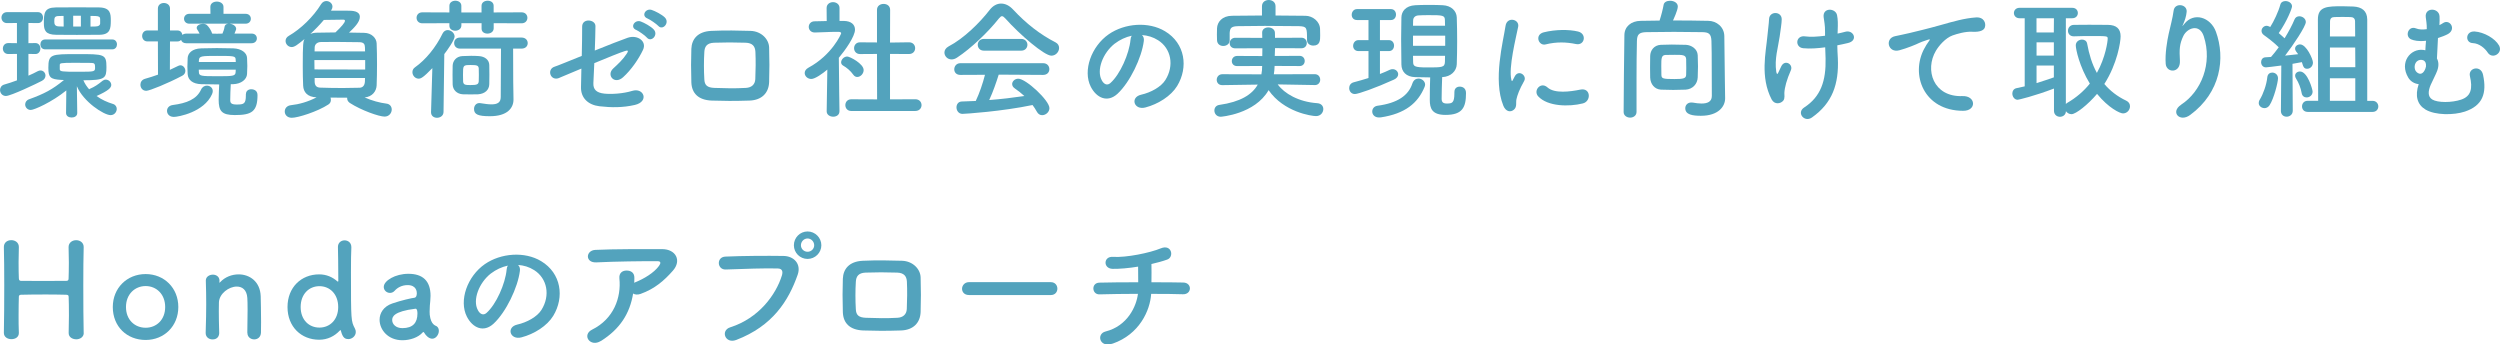 <?xml version="1.0" encoding="UTF-8"?><svg id="_レイヤー_2" xmlns="http://www.w3.org/2000/svg" width="652.49" height="89.91" viewBox="0 0 652.49 89.91"><defs><style>.cls-1{fill:#53a3bd;}</style></defs><g id="text"><path class="cls-1" d="M4.42,14.07l-2.21.03h-.03c-.95,0-1.43-.71-1.43-1.43s.48-1.43,1.43-1.43h.03l2.21.03v-5.27l-2.58.03c-.95,0-1.46-.71-1.46-1.43s.51-1.43,1.46-1.43h8.06c.88,0,1.33.71,1.33,1.43s-.44,1.43-1.33,1.43l-2.48-.03v5.27l1.8-.03h.03c.85,0,1.29.71,1.29,1.43s-.44,1.43-1.29,1.43h-.03l-1.8-.03v5.68c.88-.37,1.7-.78,2.41-1.16.27-.14.51-.2.75-.2.75,0,1.29.65,1.29,1.33,0,.51-.27,1.05-.95,1.39-1.22.65-8.09,3.94-9.38,3.94-.95,0-1.53-.78-1.53-1.56,0-.61.37-1.22,1.12-1.43,1.09-.31,2.21-.68,3.3-1.09v-6.9ZM20.16,29.51c0,.78-.71,1.16-1.46,1.16s-1.46-.37-1.46-1.19l.07-5.88c-3.77,3.06-8.4,5.1-9.28,5.1s-1.46-.71-1.46-1.43c0-.54.31-1.12,1.02-1.36,4.01-1.46,6.09-2.55,9.11-5.03-.27,0-.54-.03-.78-.03-2.75-.17-3.3-.61-3.3-3.13,0-3.6.68-3.6,7.65-3.6s7.51,0,7.51,3.4c0,2.92-.37,3.43-6.02,3.43.37.88.88,1.63,1.5,2.35.07-.03.14-.1.24-.14,1.19-.51,2.07-1.09,3.26-2.07.27-.2.54-.31.85-.31.75,0,1.43.65,1.43,1.39s-.75,1.5-3.84,2.89c1.29.95,2.82,1.63,4.28,2.07.68.2.99.75.99,1.29,0,.78-.61,1.63-1.6,1.63-1.77,0-7.17-3.54-8.81-7.55l.1,6.97v.03ZM11.8,12.88c-.85,0-1.26-.65-1.26-1.29s.41-1.29,1.26-1.29h17.51c.82,0,1.22.65,1.22,1.29s-.41,1.29-1.22,1.29H11.8ZM20.16,9.11c-1.9,0-3.77,0-5.51-.03-2.72-.03-3.2-1.12-3.2-2.99,0-2.62.07-4.11,3.09-4.15,1.7-.03,3.6-.03,5.58-.03s3.98,0,5.81.03c2.89.07,2.99,1.63,2.99,3.4,0,2.14-.14,3.71-2.99,3.74-1.9.03-3.84.03-5.78.03ZM16.59,4.15l-1.16.03c-1.16,0-1.26.41-1.26,1.36,0,.71.07,1.36,1.33,1.36l1.12.03-.03-2.79ZM15.6,18.05c0,.65.58.68,4.93.68s4.28-.03,4.28-1.22c0-.82-.14-1.09-1.02-1.09-1.09-.03-2.72-.03-4.25-.03-3.88,0-3.91.1-3.94.58v1.09ZM21.11,4.11h-2.01v2.82h2.01v-2.82ZM26.14,4.93c-.03-.48-.24-.71-1.19-.75-.44,0-.88-.03-1.33-.03v2.79c.48,0,.92-.03,1.36-.03.85-.03,1.12-.37,1.16-.75v-1.22Z"/><path class="cls-1" d="M48.62,11.29c-.75,0-1.22-.37-1.36-.88-.2.24-.51.41-.95.41h-1.94l-.03,7.41c.75-.34,1.46-.68,2.14-1.02.2-.1.41-.17.61-.17.71,0,1.29.71,1.29,1.46,0,.48-.24.99-.85,1.29-3.74,1.97-8.5,3.91-9.35,3.91-.99,0-1.53-.78-1.53-1.6,0-.65.37-1.29,1.19-1.53,1.16-.34,2.31-.68,3.4-1.09l-.03-8.67h-2.75c-.88,0-1.36-.71-1.36-1.43s.48-1.43,1.36-1.43h2.75V2.24c0-.99.78-1.46,1.56-1.46s1.6.48,1.6,1.46v5.71h1.94c.78,0,1.19.54,1.29,1.16.24-.2.58-.34,1.02-.34h3.47c-.17-.37-.37-.71-.58-1.02-.14-.17-.17-.34-.17-.51,0-.61.85-1.02,1.63-1.02.41,0,.82.1,1.05.34.48.44,1.09,1.33,1.36,2.21l1.22.03,1.46-.03c.24-.54.48-1.22.54-1.77.07-.51.48-.75.95-.82h-10.13c-.92,0-1.39-.65-1.39-1.29s.48-1.29,1.39-1.29h5.51l-.03-1.77v-.03c0-.95.85-1.39,1.7-1.39s1.73.48,1.73,1.39v1.8h5.75c.95,0,1.39.65,1.39,1.29s-.44,1.29-1.39,1.29h-4.11c.82.1,1.67.61,1.67,1.36,0,.07,0,.2-.44,1.22h4.45c.95,0,1.39.61,1.39,1.26,0,.61-.44,1.26-1.39,1.26h-17.03ZM45.29,30.5c-1.09,0-1.7-.78-1.7-1.56,0-.71.48-1.39,1.5-1.53,3.67-.48,6.22-1.5,7.38-4.01.34-.75.95-1.05,1.53-1.05.78,0,1.53.54,1.53,1.43,0,.24-.07.51-.2.82-2.07,4.66-8.77,5.92-10.03,5.92ZM64.19,24.55c0-.85.68-1.26,1.39-1.26.1,0,1.63,0,1.63,1.5,0,4.35-1.53,5.24-5.92,5.24-3.43,0-4.22-1.05-4.22-4.01,0-1.29.1-2.86.14-3.98-1.63,0-3.2-.03-4.69-.07-2.24-.07-3.43-1.09-3.54-2.62-.03-.61-.07-1.26-.07-1.9,0-.82.03-1.63.07-2.31.07-1.22,1.12-2.45,3.57-2.52,1.29-.03,2.65-.07,4.05-.07s2.86.03,4.28.07c2.14.07,3.54,1.16,3.6,2.48.03.61.07,1.36.07,2.11s-.03,1.46-.07,2.11c-.07,1.43-1.56,2.58-3.6,2.65h-.65c-.07,1.19-.14,3.03-.14,4.15,0,.75.24,1.16,1.7,1.16,1.87,0,2.38-.2,2.38-2.38v-.34ZM61.54,16.18c0-.17-.03-.37-.03-.54-.03-1.02-.24-1.05-4.86-1.05-3.98,0-4.66.03-4.73,1.09,0,.17-.03.34-.03.51h9.65ZM51.88,18.19c0,.24.03.44.03.65.03,1.02.65,1.05,4.73,1.05s4.83,0,4.86-1.09c0-.2.03-.41.03-.61h-9.65Z"/><path class="cls-1" d="M86.41,2.79h4.28c1.19,0,3.23,0,3.23,1.63,0,1.39-1.6,2.92-2.82,4.08,1.29,0,2.58.03,3.94.07,1.97.03,3.2,1.39,3.26,2.72.07,1.67.1,3.57.1,5.47s-.03,3.81-.1,5.54c-.07,1.53-1.16,2.96-3.13,3.13,1.9.85,3.94,1.39,5.61,1.6,1.02.1,1.46.82,1.46,1.56,0,.88-.68,1.84-1.87,1.84-1.43,0-6.09-1.63-9.08-3.57-.48-.34-.68-.75-.68-1.19v-.17c-1.46,0-2.92,0-4.35-.03.07.2.1.41.1.61,0,.44-.17.88-.65,1.19-2.86,1.87-7.96,3.47-9.55,3.47-1.22,0-1.84-.82-1.84-1.63s.54-1.56,1.7-1.67c1.94-.2,4.45-.88,6.6-2.04-2.35-.07-3.43-1.33-3.5-3.06-.07-1.53-.1-3.33-.1-5.13,0-5.71.1-6.43.48-7.04-1.87,1.53-2.62,2.11-3.37,2.11-.92,0-1.6-.78-1.6-1.6,0-.48.24-.99.85-1.33,3.09-1.77,6.43-5,8.4-8.23.37-.61.92-.85,1.39-.85.85,0,1.6.65,1.6,1.46,0,.27-.07.54-.27.85l-.1.2ZM90.04,5.44c0-.2-.14-.31-.44-.31-.37,0-3.26.03-5.07.07-1.09,1.29-2.31,2.55-3.54,3.67.48-.2,1.05-.34,1.77-.34,1.56-.03,3.16-.07,4.79-.07,1.6-1.53,2.48-2.55,2.48-3.03ZM95.31,15.67h-13.26c0,.82.03,1.63.03,2.45l13.23.03v-2.48ZM95.28,13.43c0-.37-.03-.75-.03-1.09-.03-.82-.31-1.29-1.39-1.33-1.94-.03-4.11-.07-6.29-.07-1.33,0-2.62,0-3.84.03-1.05.03-1.56.68-1.6,1.36,0,.34-.03.71-.03,1.09h13.19ZM82.12,20.36v.95c.03,1.02.48,1.53,1.46,1.56,1.84.07,3.88.1,5.92.1,1.5,0,2.96-.03,4.35-.07.88-.03,1.33-.65,1.39-1.6,0-.31.03-.61.03-.95h-13.16Z"/><path class="cls-1" d="M112.84,17.78c-2.35,2.45-2.99,2.75-3.57,2.75-.92,0-1.63-.82-1.63-1.7,0-.48.2-.95.71-1.29,2.75-1.94,5.41-5.17,7.17-8.81.31-.61.82-.88,1.33-.88.88,0,1.8.78,1.8,1.7,0,.85-1.9,3.57-2.69,4.56l-.2,15.13c-.03.99-.88,1.5-1.7,1.5s-1.56-.48-1.56-1.43v-.07l.34-11.46ZM128.85,6.05v1.33c0,.92-.82,1.39-1.63,1.39s-1.53-.44-1.53-1.29v-1.43h-5.27v.58c0,.92-.82,1.39-1.6,1.39s-1.53-.44-1.53-1.29v-.68l-7.07.03c-.99,0-1.5-.71-1.5-1.43s.51-1.43,1.5-1.43l7.07.03v-1.73c0-.88.78-1.33,1.56-1.33s1.56.44,1.56,1.33v1.73h5.27v-1.73c0-.88.78-1.33,1.6-1.33s1.56.44,1.56,1.33v1.73l7.31-.03c.99,0,1.5.71,1.5,1.43s-.51,1.43-1.5,1.43l-7.31-.03ZM124.87,24.61c-.51.03-1.26.03-2.04.03s-1.5,0-2.07-.03c-1.5-.1-2.58-1.12-2.62-2.58,0-.85-.03-1.7-.03-2.52s.03-1.63.03-2.35c.03-1.26.95-2.45,2.55-2.52.68-.03,1.5-.07,2.28-.07s1.5.03,2.04.07c1.5.1,2.65.95,2.69,2.31.03.75.03,1.67.03,2.55s0,1.73-.03,2.48c-.03,1.5-1.16,2.48-2.82,2.62ZM134.02,25.91v.07c0,2.18-1.56,4.35-6.15,4.35-3.13,0-4.15-.48-4.15-1.9,0-.78.51-1.53,1.39-1.53.1,0,.2.03.31.03,1.05.17,2.04.31,2.82.31,1.53,0,2.45-.44,2.45-1.9,0-3.16.07-8.53.07-12.65h-10.67c-1.05,0-1.56-.71-1.56-1.46s.51-1.43,1.56-1.43h16.01c1.09,0,1.63.71,1.63,1.46s-.54,1.43-1.63,1.43h-2.18c0,2.89,0,6.53.03,8.67l.07,4.56ZM124.98,19.55c0-.61,0-1.22-.03-1.7-.07-.78-.51-.88-2.04-.88-2.07,0-2.07.03-2.07,2.58,0,.61.03,1.22.03,1.73.07.85.58.92,1.87.92,1.77,0,2.14-.17,2.21-.99.03-.48.03-1.09.03-1.67Z"/><path class="cls-1" d="M145.99,20.33c-2.35.99-3.37-2.24-1.26-2.92.68-.2,3.64-1.43,7.11-2.82.07-2.79.1-5.61.1-7.65,0-2.28,3.47-1.9,3.47-.14s-.1,4.08-.17,6.39c3.5-1.43,6.94-2.75,8.57-3.33,2.52-.88,5.1.88,4.01,3.16-1.16,2.45-3.09,5.24-5.2,7.14-2.24,2.04-4.45-.54-2.58-2.28,1.29-1.19,2.58-2.38,3.54-3.88.61-.92.17-.88-.48-.68-1.19.37-4.56,1.73-7.99,3.16-.1,2.07-.17,3.94-.24,5.2-.07,1.67.78,2.52,2.82,2.75,1.8.2,4.9.03,7.31-.71,3.03-.95,4.52,2.79.68,3.67-3.09.71-6.09.71-9.25.34-2.99-.37-4.86-2.21-4.79-5,.03-1.19.07-2.89.1-4.83-2.82,1.19-5.17,2.18-5.75,2.41ZM166.05,7.82c-1.73-.71-.37-2.79,1.19-2.21.92.34,2.62,1.26,3.37,2.07,1.33,1.43-.65,3.47-1.77,2.14-.44-.54-2.11-1.7-2.79-2.01ZM169,4.83c-1.73-.68-.51-2.75,1.09-2.24.92.31,2.65,1.19,3.43,1.97,1.36,1.36-.54,3.5-1.7,2.21-.48-.51-2.14-1.67-2.82-1.94Z"/><path class="cls-1" d="M195.6,26.25c-4.22.14-6.56.1-9.86,0-3.47-.14-5.2-1.9-5.3-4.76-.1-3.37-.1-5.81,0-8.74.1-2.52,1.63-4.52,5.2-4.69,3.81-.17,6.97-.1,10.27,0,2.82.1,4.76,2.18,4.83,4.32.1,3.09.1,6.12,0,9.04-.1,2.86-1.94,4.73-5.13,4.83ZM197.16,13.53c-.07-1.46-.78-2.31-2.52-2.38-2.92-.1-5.61-.1-8.26,0-1.9.07-2.48,1.02-2.55,2.41-.14,2.21-.14,4.86,0,7.17.07,1.5.75,2.14,2.62,2.21,3.09.1,5.13.17,8.23,0,1.43-.07,2.38-.85,2.45-2.28.1-2.24.14-4.86.03-7.14Z"/><path class="cls-1" d="M219.09,29.07c0,.95-.82,1.39-1.63,1.39s-1.7-.48-1.7-1.39v-.03l.17-10.88c-1.19,1.02-3.2,2.45-4.18,2.45s-1.73-.75-1.73-1.56c0-.51.31-1.02.99-1.39,6.12-3.3,8.53-8.77,8.53-8.98,0-.34-.51-.37-.75-.37h-.61c-1.94,0-3.4.14-5.51.17h-.03c-1.02,0-1.56-.75-1.56-1.46s.51-1.46,1.53-1.46c1.05-.03,2.11-.03,3.16-.07l-.03-3.4c0-1.02.85-1.53,1.67-1.53s1.7.51,1.7,1.53v3.37h1.12c1.97.03,2.92.99,2.92,2.28,0,1.77-2.58,5.41-4.22,7.34.03,5.27.17,13.97.17,13.97v.03ZM222.69,19.48c-.71-1.02-1.77-1.87-2.62-2.35-.37-.2-.54-.54-.54-.85,0-.75.75-1.53,1.6-1.53.65,0,4.28,1.87,4.28,3.54,0,.95-.82,1.8-1.67,1.8-.37,0-.75-.17-1.05-.61ZM222.19,28.97c-1.05,0-1.56-.78-1.56-1.53s.51-1.53,1.56-1.53l6.73.03-.03-11.86-4.42.03c-1.05,0-1.56-.78-1.56-1.53s.51-1.53,1.53-1.53h.03l4.42.03V2.58c0-1.05.85-1.56,1.73-1.56s1.7.51,1.7,1.56l-.03,8.53,4.93-.07h.03c1.05,0,1.6.75,1.6,1.53s-.54,1.53-1.63,1.53l-4.93-.03v11.86l6.6-.03c1.09,0,1.63.78,1.63,1.53s-.54,1.53-1.63,1.53h-16.69Z"/><path class="cls-1" d="M262.4,4.83c-.37-.41-.65-.61-.88-.61s-.48.2-.82.61c-2.79,3.54-7.28,7.82-10.91,10.2-.51.34-.99.48-1.43.48-1.09,0-1.87-.88-1.87-1.8,0-.58.34-1.19,1.09-1.6,3.94-2.04,8.16-6.19,10.74-9.55.82-1.05,1.87-1.63,2.96-1.63s2.18.51,3.2,1.63c3.33,3.57,6.97,6.43,11.02,8.5.65.34.92.88.92,1.46,0,.99-.85,2.01-2.01,2.01-1.84,0-8.23-5.47-12-9.69ZM260.66,19.48c-.61,1.94-1.46,4.45-2.48,6.63,3.13-.24,6.22-.61,9.18-1.05-.78-.71-1.63-1.39-2.48-1.97-.51-.34-.71-.75-.71-1.16,0-.71.71-1.39,1.6-1.39,2.01,0,8.13,5.68,8.13,7.68,0,1.02-.95,1.84-1.9,1.84-.54,0-1.05-.27-1.39-.92-.34-.61-.71-1.19-1.12-1.73-7.96,1.67-17.61,2.31-18.29,2.31-1.02,0-1.56-.88-1.56-1.7,0-.75.44-1.5,1.39-1.53,1.19-.03,2.41-.07,3.64-.14.95-1.97,1.84-4.59,2.41-6.83l-6.42.03c-1.09,0-1.6-.71-1.6-1.46s.54-1.6,1.6-1.6h21.59c1.09,0,1.63.78,1.63,1.56s-.54,1.5-1.63,1.5l-11.56-.07ZM256.79,13.22c-1.05,0-1.6-.75-1.6-1.53s.54-1.53,1.6-1.53h9.76c1.05,0,1.6.78,1.6,1.53s-.54,1.53-1.6,1.53h-9.76Z"/><path class="cls-1" d="M298.53,10.71c-.54,4.32-3.6,10.74-6.87,13.77-2.62,2.41-5.47,1.09-6.97-1.84-2.14-4.22.14-10.54,4.69-13.7,4.18-2.89,10.4-3.37,14.69-.78,5.27,3.16,6.12,9.42,3.16,14.28-1.6,2.62-4.93,4.73-8.29,5.61-2.99.78-4.05-2.65-1.12-3.33,2.58-.58,5.2-2.04,6.32-3.81,2.41-3.81,1.5-8.26-1.87-10.4-1.33-.85-2.75-1.26-4.22-1.36.37.34.58.88.48,1.56ZM290.98,11.35c-3.16,2.45-4.86,6.97-3.43,9.59.51.99,1.39,1.5,2.24.75,2.55-2.24,4.93-7.65,5.27-11.32.03-.41.14-.78.31-1.05-1.56.34-3.09,1.05-4.39,2.04Z"/><path class="cls-1" d="M343.17,22.2l-9.69-.17c1.73,2.38,5.44,4.56,10.3,4.9,1.09.07,1.6.78,1.6,1.53,0,.88-.68,1.84-1.9,1.84-1.12,0-8.4-1.02-12.38-6.77-3.6,6.29-12.44,6.94-12.48,6.94-1.09,0-1.67-.82-1.67-1.63,0-.68.41-1.33,1.29-1.46,5.51-.78,8.57-2.69,10.03-5.3l-9.25.14h-.03c-.95,0-1.43-.68-1.43-1.39s.51-1.46,1.46-1.46l10.2.03c.14-.71.2-1.43.2-2.18l-6.53.03c-.95,0-1.39-.65-1.39-1.29,0-.68.48-1.36,1.39-1.36l6.56.03c0-.68.03-1.36.03-2.04l-7.07.03c-.99,0-1.46-.65-1.46-1.33,0-.71.51-1.43,1.46-1.43l7.04.03c0-.44,0-.88-.03-1.33v-.07c0-.88.78-1.33,1.6-1.33s1.7.48,1.73,1.36c.03.44.03.88.03,1.36l6.9-.03c.92,0,1.39.68,1.39,1.39s-.48,1.36-1.39,1.36l-6.9-.03c0,.68-.03,1.39-.07,2.04l6.49-.03c.88,0,1.33.68,1.33,1.33,0,.68-.44,1.33-1.33,1.33l-6.53-.03c0,.75-.1,1.5-.2,2.18l10.67-.03c.95,0,1.43.71,1.43,1.46,0,.68-.48,1.39-1.39,1.39h-.03ZM332.91,4.05c2.65,0,5.27.03,7.85.07,1.83.03,3.71,1.46,3.77,3.43.03.51.03,1.12.03,1.7,0,1.22,0,2.65-1.8,2.65-.82,0-1.63-.48-1.63-1.43v-.07c0-3.2-.03-3.5-2.14-3.57-2.69-.03-5.81-.07-8.84-.07-2.48,0-4.9.03-6.97.07-1.87.03-2.14.51-2.24,1.77v1.94c0,.95-.85,1.46-1.67,1.46s-1.6-.48-1.63-1.53c0-.44-.03-.95-.03-1.46,0-.54.03-1.09.03-1.63.07-1.6,1.29-3.23,3.91-3.26,2.58-.03,5.2-.07,7.82-.07V1.63c0-1.09.88-1.63,1.77-1.63s1.77.54,1.77,1.63v2.41Z"/><path class="cls-1" d="M357.17,13.33h-2.62c-.95,0-1.39-.68-1.39-1.36,0-.75.51-1.5,1.39-1.5h2.62v-5.24h-2.99c-.95,0-1.39-.68-1.39-1.36,0-.75.51-1.5,1.39-1.5h8.84c.88,0,1.33.71,1.33,1.43s-.44,1.43-1.33,1.43h-2.86v5.24h2.35c.88,0,1.33.71,1.33,1.43s-.44,1.43-1.33,1.43h-2.35v5.98c.88-.34,1.77-.71,2.55-1.09.27-.14.51-.17.78-.17.82,0,1.43.65,1.43,1.33,0,.51-.34,1.05-1.09,1.39-4.79,2.18-9.35,3.77-10.2,3.77-.99,0-1.5-.78-1.5-1.56,0-.65.37-1.29,1.16-1.5,1.29-.34,2.58-.71,3.88-1.12v-7.04ZM360.36,30.63c-.17.03-.31.03-.44.03-1.19,0-1.77-.78-1.77-1.56,0-.68.44-1.36,1.36-1.5,5.3-.71,8.09-2.69,9.11-5.81.31-.92.95-1.29,1.6-1.29.85,0,1.73.68,1.73,1.6,0,.17-.07.37-.14.58-1.73,4.22-5.07,7-11.46,7.96ZM379.6,23.97c0-.95.68-1.36,1.39-1.36s1.63.37,1.63,1.67c0,3.71-.88,5.71-5.34,5.71-3.54,0-4.11-1.7-4.11-3.91,0-1.97.03-4.01.1-5.88-1.39,0-2.79-.03-3.91-.07-2.38-.07-3.57-1.43-3.6-3.3-.03-2.07-.07-4.35-.07-6.63,0-1.87.03-3.77.07-5.64.03-1.53,1.05-3.06,3.64-3.2.99-.07,2.28-.07,3.54-.07s2.58,0,3.6.07c2.28.1,3.6,1.53,3.67,3.16.07,1.97.1,4.05.1,6.15s-.03,4.15-.1,6.12c-.07,1.77-1.56,3.23-3.74,3.33h-.07c-.07,2.07-.14,4.01-.14,5.61,0,.88.31,1.29,1.36,1.29,1.36,0,1.97-.14,1.97-2.69v-.37ZM377.12,5.34c0-1.36-.51-1.39-4.32-1.39-1.02,0-2.01.03-2.62.07-.92.07-1.36.65-1.36,1.36l-.03,1.33h8.36l-.03-1.36ZM377.19,9.31h-8.4v2.65h8.4v-2.65ZM368.79,14.58c0,.54.03,1.09.03,1.63.03,1.09.37,1.39,3.64,1.39,3.94,0,4.59,0,4.66-1.43,0-.54.03-1.05.03-1.6h-8.36Z"/><path class="cls-1" d="M392.36,27.57c-2.72-6.7-.03-16.76.58-20.81.37-2.52,3.67-1.77,3.3.2-.54,2.75-2.58,10.74-1.77,13.9.1.44.24.34.37.03.07-.17.44-.85.58-1.09,1.05-1.67,3.16-.03,2.38,1.33-1.26,2.21-1.8,3.77-2.01,4.76-.2.92.2,1.97-.65,2.72-.85.75-2.11.61-2.79-1.05ZM401.47,25.16c-1.39-1.53.65-3.94,2.41-2.35,1.84,1.67,5.92,1.12,8.57.58,2.75-.58,2.92,3.03.68,3.6-3.64.92-9.21.82-11.66-1.84ZM403.41,11.59c-1.87.48-2.96-2.55-.48-3.16,3.03-.75,6.56-.78,8.94-.2,2.38.58,1.73,3.77-.58,3.26-2.45-.51-5.03-.61-7.89.1Z"/><path class="cls-1" d="M450.25,25.63v.07c0,2.01-1.67,4.52-6.32,4.52-2.14,0-4.08-.27-4.08-1.97,0-.78.58-1.5,1.56-1.5.14,0,.31,0,.44.03.75.14,1.53.24,2.24.24,1.5,0,2.69-.44,2.69-1.97,0-11.46-.07-13.73-.1-14.35-.07-1.94-.75-2.28-2.41-2.31-2.48-.03-4.96-.07-7.38-.07s-4.83.03-7.14.07c-1.94.03-2.48.58-2.52,2.31-.07,3.09-.1,6.19-.1,9.25v9.25c0,.99-.85,1.5-1.67,1.5s-1.7-.51-1.7-1.46v-.03c.07-6.32.07-13.36.2-20.06.03-2.18,1.7-3.67,4.25-3.71,1.6-.03,3.26-.07,4.93-.07.44-1.33.88-3.06,1.05-4.08.1-.75.88-1.09,1.7-1.09.95,0,2.01.51,2.01,1.5s-1.19,3.5-1.26,3.64c3.06,0,6.19.03,9.25.1,2.07.03,4.11,1.53,4.15,3.98.07,3.84.07,7.58.14,11.42l.07,4.79ZM430.66,17.54c0-1.02.03-2.07.03-2.92.03-1.46.99-2.82,2.75-2.92.82-.03,1.84-.07,2.89-.07,1.29,0,2.62.03,3.71.07,1.39.07,2.99,1.05,3.06,2.72.03.85.07,1.9.07,2.92s-.03,2.07-.07,2.86c-.07,1.73-1.33,3.09-3.16,3.2-.95.03-2.11.07-3.23.07s-2.24-.03-3.2-.07c-1.67-.1-2.75-1.43-2.82-3.16,0-.71-.03-1.7-.03-2.69ZM440.11,17.88c0-.88,0-1.87-.03-2.45-.07-1.12-.95-1.12-2.96-1.12-.88,0-1.8,0-2.41.03-1.09.07-1.12.82-1.12,2.89,0,.88,0,1.8.03,2.35.03.95.44,1.05,3.4,1.05,2.28,0,3.03-.14,3.06-1.09.03-.37.03-.99.03-1.67Z"/><path class="cls-1" d="M462.4,25.97c-3.06-5.88-1.5-12.34-1.12-16.52.17-1.94.37-3.03.44-4.49.1-2.11,3.3-2.07,3.3.07,0,1.05-.31,2.82-.54,4.56-.41,2.86-1.39,5.78-.88,9.15.1.58.31.82.58.1.17-.41.54-1.09.71-1.5.92-1.94,3.2-.58,2.52.99-1.09,2.48-1.63,4.49-1.7,5.95-.03.37.2,1.36-.27,1.97-.68.85-2.28,1.12-3.03-.27ZM479.6,8.77c.75-.17,1.43-.31,2.01-.48,2.18-.61,3.5,2.35.61,2.96-.88.2-1.77.41-2.69.58,0,.99.07,2.01.14,3.37.31,6.8-1.46,11.73-6.77,15.47-1.97,1.39-4.11-1.26-2.01-2.62,4.35-2.82,5.71-6.97,5.58-12.78-.03-1.05-.07-2.01-.1-2.92-2.01.27-3.94.41-5.71.24-2.28-.2-2.07-3.5.54-3.09,1.36.2,3.23.07,5.13-.17v-.88c.03-2.07-.24-2.75-.37-4.01-.27-2.52,3.09-2.38,3.5-.51.24,1.16.24,2.31.17,4.05l-.03.82Z"/><path class="cls-1" d="M502.26,12.65c.34-.65.65-1.19,1.09-1.77.54-.71.37-.68-.27-.48-2.55.82-1.97.82-4.28,1.7-1.09.41-2.04.75-3.06,1.02-2.99.82-3.88-3.09-1.16-3.67.71-.17,2.69-.54,3.77-.82,1.67-.41,4.62-1.09,8.09-2.07,3.5-.99,6.29-1.8,9.28-2.01,2.11-.14,2.69,1.53,2.31,2.62-.2.58-.95,1.26-3.33,1.12-1.73-.1-3.91.54-5.07.95-1.9.68-3.6,2.72-4.35,3.98-2.99,5-.71,12.14,6.9,11.86,3.57-.14,3.77,3.88.17,3.84-10.27-.03-13.8-9.45-10.1-16.28Z"/><path class="cls-1" d="M536.05,23.12c-5.07,1.94-9.21,2.92-9.45,2.92-.85,0-1.39-.85-1.39-1.63,0-.65.34-1.22,1.05-1.39.71-.14,1.46-.31,2.18-.48V4.76h-1.36c-.95,0-1.46-.68-1.46-1.36s.51-1.36,1.46-1.36h13.77c.99,0,1.46.68,1.46,1.36s-.48,1.36-1.46,1.36h-1.67v22.4c.1-.14.24-.24.41-.34,2.38-1.39,4.32-3.09,5.85-5-2.72-4.45-3.67-8.97-3.67-9.99,0-.95.85-1.5,1.63-1.5.61,0,1.19.31,1.33,1.02.51,2.82,1.29,5.41,2.55,7.68,2.28-4.11,2.82-8.26,2.82-8.94s-.1-.68-4.01-.68c-1.6,0-3.33,0-4.79.07h-.07c-.99,0-1.5-.71-1.5-1.46s.54-1.53,1.56-1.53c1.22-.03,2.62-.03,3.98-.03,1.87,0,3.67,0,4.9.03,2.21.03,3.3,1.02,3.3,2.99,0,1.46-.85,7.14-4.25,12.44,1.5,1.77,3.4,3.26,5.71,4.35.71.34.99.88.99,1.46,0,.95-.75,1.87-1.83,1.87-.78,0-3.74-1.39-6.77-5.1-2.38,2.82-5.54,5.3-6.66,5.3-.61,0-1.16-.34-1.46-.78-.03.99-.82,1.46-1.56,1.46s-1.56-.51-1.56-1.56v-5.81ZM536.08,4.76h-4.56v3.71h4.52l.03-3.71ZM536.05,11.05h-4.52v3.47h4.52v-3.47ZM536.05,17.1h-4.52v4.59c1.56-.48,3.06-.99,4.52-1.5v-3.09Z"/><path class="cls-1" d="M569.25,27.33c5.27-3.43,8.26-10.78,5.92-17.88-1.12-3.4-4.35-2.14-5.34-.03-.99,2.07-1.05,3.47-.88,6.43.17,3.3-3.5,3.26-3.71.82-.2-2.69.37-5.95.78-7.85.37-1.73,1.02-3.98,1.29-6.05.27-2.14,3.57-1.73,3.4.31-.1,1.16-.51,2.35-.88,3.16-.44.92-.1.48.24.03,2.48-3.2,6.9-1.8,8.29,2.04,2.48,6.87,1.26,15.81-6.73,21.69-2.75,2.04-5.24-.78-2.38-2.65Z"/><path class="cls-1" d="M591.02,28.22c-.75,0-1.5-.54-1.5-1.33,0-.27.07-.58.27-.88.92-1.5,1.77-3.91,1.97-5.88.1-.82.68-1.19,1.29-1.19.75,0,1.5.54,1.5,1.5,0,1.02-1.05,5.27-2.21,7.04-.34.51-.85.75-1.33.75ZM595.31,28.9l.1-11.8c-1.73.24-3.81.48-4.01.48-.82,0-1.26-.68-1.26-1.36,0-.61.37-1.22,1.09-1.26.41-.03.92-.07,1.5-.1.61-.71,1.33-1.56,2.01-2.52-1.05-1.09-3.06-2.62-3.84-3.16-.44-.31-.65-.71-.65-1.12,0-.68.58-1.33,1.36-1.33.2,0,.41.07.92.31.95-1.5,2.14-4.01,2.62-5.81.17-.68.75-.95,1.36-.95.82,0,1.7.54,1.7,1.39,0,.51-1.29,3.84-3.47,6.97.54.44,1.09.95,1.53,1.36,1.09-1.77,2.04-3.57,2.58-4.9.24-.61.75-.85,1.26-.85.82,0,1.7.61,1.7,1.5,0,1.12-3.33,6.09-5.41,8.77,1.29-.14,2.55-.27,3.4-.37-.14-.24-.34-.48-.48-.65-.2-.27-.31-.54-.31-.82,0-.61.61-1.09,1.29-1.09,1.67,0,3.37,3.84,3.37,4.73,0,.99-.75,1.63-1.5,1.63-.82,0-1.02-.44-1.39-1.73-.54.1-1.43.27-2.45.44l.07,12.24c0,1.02-.82,1.56-1.6,1.56s-1.5-.51-1.5-1.53v-.03ZM602.01,25.43c-.58,0-1.16-.34-1.29-1.16-.24-1.36-.78-2.69-1.46-3.77-.17-.27-.24-.51-.24-.75,0-.65.58-1.09,1.26-1.09,2.01,0,3.3,4.73,3.3,5.24,0,.95-.78,1.53-1.56,1.53ZM602.28,29.2c-.99,0-1.46-.71-1.46-1.43s.48-1.46,1.46-1.46h2.75c0-5.1-.07-19.14-.07-21.25,0-3.37,2.41-3.43,6.42-3.43.95,0,1.94.03,2.79.07,2.24.1,3.64,1.12,3.67,3.37v21.25h1.39c.99,0,1.5.75,1.5,1.46s-.51,1.43-1.5,1.43h-16.96ZM614.69,9.52c0-2.01-.03-3.5-.03-3.98-.03-.78-.51-1.09-1.26-1.09-.58-.03-1.29-.03-2.01-.03s-1.46,0-2.04.03c-.75,0-1.19.31-1.22,1.09-.03.54-.03,2.04-.03,3.98h6.59ZM614.69,12.41h-6.59v5.13h6.63l-.03-5.13ZM614.72,20.43h-6.63v5.88h6.63v-5.88Z"/><path class="cls-1" d="M628.55,20.26c-2.38-3.98.54-7.62,3.88-7.24.2.03.37.07.58.1.03-.82.1-1.67.17-2.48-2.01.24-3.23-.1-3.81-.34-1.84-.71-.85-3.71,1.19-2.89.78.31,1.73.37,2.82.2.03-1.46-.2-2.41-.27-3.16-.27-2.62,3.5-2.45,3.6-.17.03.54.03,1.43-.03,2.28.34-.17.68-.34.95-.54,1.73-1.16,3.54,1.56,1.29,2.86-.68.37-1.67.75-2.62,1.05-.07,1.09-.1,2.18-.17,3.43-.03.48-.07,1.19-.1,1.9.44.82.54,1.87.1,3.13-.37,1.05-1.19,2.52-1.73,3.77-.65,1.53-.85,3.03.41,3.81,1.43.88,5.13.85,7.55.03,2.58-.88,3.03-2.89,2.28-6.12-.51-2.21,2.89-2.99,3.43-.34,1.02,4.79-.07,8.02-4.76,9.59-2.89.95-7.72.99-10.27-.54-2.14-1.29-2.79-3.54-1.77-6.63-1.09-.1-2.14-.71-2.72-1.7ZM633.17,17.34c.03-.37,0-.71-.1-.99l-.03-.03c-.17-.37-.44-.61-.92-.68-1.53-.2-2.24,1.36-1.77,2.62.31.78,1.77,1.9,2.65-.31.07-.2.14-.41.17-.58v-.03ZM649.29,13.73c-.71-1.09-2.18-2.41-3.91-2.48-2.07-.07-1.94-3.2.51-3.03,2.41.17,5.3,1.77,6.36,3.67.54,1.02.1,1.9-.61,2.35s-1.73.44-2.35-.51Z"/><path class="cls-1" d="M21.86,86.89c0,1.09-.99,1.67-1.97,1.67-.99-.03-1.97-.54-1.97-1.63v-.07c.03-1.53.07-3.06.07-4.45,0-2.14-.03-3.91-.07-4.83,0-.54-.14-.61-.65-.65-1.19-.03-3.2-.07-5.24-.07-2.52,0-5.13.03-6.46.07-.27,0-.65.03-.65.54-.03.88-.07,2.69-.07,4.93,0,1.36,0,2.89.07,4.45v.07c0,1.09-.95,1.6-1.94,1.6s-1.97-.54-1.97-1.63v-.03c.07-3.6.1-8.09.1-12.34,0-3.81-.03-7.41-.1-10-.03-1.09.75-1.84,1.94-1.84.99,0,1.97.61,1.97,1.77v.07c-.03,1.36-.07,2.72-.07,3.91,0,1.84.03,3.37.07,4.22,0,.51.27.65.54.65.85.03,3.2.03,5.64.03s5.03,0,6.26-.03c.41,0,.54-.24.54-.61.03-.82.07-2.35.07-4.22,0-1.22-.03-2.58-.07-3.94-.03-1.12.88-1.84,1.97-1.84.99,0,1.97.61,1.97,1.77v.07c-.07,2.48-.1,6.12-.1,9.83,0,4.76.03,9.65.1,12.51v.03Z"/><path class="cls-1" d="M29.44,80.13c0-4.96,3.71-8.6,8.57-8.6s8.53,3.64,8.53,8.6-3.67,8.6-8.53,8.6-8.57-3.47-8.57-8.6ZM43.11,80.13c0-3.37-2.31-5.47-5.1-5.47s-5.13,2.11-5.13,5.47,2.31,5.41,5.13,5.41,5.1-2.07,5.1-5.41Z"/><path class="cls-1" d="M64.55,86.86c.03-1.39.07-3.98.07-6.05,0-1.36-.03-2.52-.07-3.06-.14-2.11-1.33-2.96-2.75-2.96-2.07,0-4.56,1.84-4.66,4.11-.03.61-.03,1.39-.03,2.35,0,1.39.03,3.2.1,5.61.03.71-.37,1.73-1.73,1.73-.92,0-1.8-.58-1.8-1.67v-.07c.1-3.23.14-5.47.14-7.48s-.03-3.81-.1-6.09v-.07c0-1.02.99-1.53,1.84-1.53s1.73.51,1.73,1.6c0,.14-.03.24-.03.34v.1s0,.07.03.07.1-.07.17-.14c1.26-1.36,3.06-2.04,4.83-2.04,2.86,0,5.61,1.87,5.75,5.68.03,1.22.1,4.25.1,6.77,0,1.05,0,2.01-.03,2.72-.03,1.22-.88,1.8-1.77,1.8s-1.77-.61-1.77-1.7v-.03Z"/><path class="cls-1" d="M90.88,88.49c-.78,0-1.43-.27-1.9-2.14-.03-.14-.07-.2-.14-.2-.03,0-.1.07-.17.14-1.33,1.43-3.16,2.38-5.37,2.38-4.69,0-8.26-3.4-8.26-8.53s3.57-8.53,8.26-8.53c1.9,0,3.5.71,4.76,1.84.03.03.1.03.14.03.07,0,.1-.03.1-.14,0-3.94-.07-7.41-.1-8.84-.03-1.05.75-1.77,1.73-1.77.88,0,1.77.58,1.77,1.77v.17c-.07,1.16-.1,3.57-.1,6.43,0,12.61.03,12.71,1.02,14.62.17.31.24.61.24.92,0,1.09-.99,1.87-1.97,1.87ZM88.27,80.13c0-3.37-2.18-5.44-4.9-5.44s-4.9,2.07-4.9,5.44,2.18,5.37,4.9,5.37,4.9-2.04,4.9-5.37Z"/><path class="cls-1" d="M111.58,87.88c-.31-.24-.61-.61-.92-1.12-.03-.07-.1-.1-.14-.1-.07,0-.14.03-.2.1-1.16,1.33-3.3,2.04-5.3,2.04-3.74,0-5.95-2.72-5.95-5.34,0-1.73,1.02-3.47,3.3-4.25,2.35-.82,5.27-1.46,5.81-1.5.34-.03.61-.44.61-1.16,0-.41-.1-2.14-2.41-2.14-1.53,0-2.69.71-3.33,1.43-.37.44-.85.61-1.26.61-.88,0-1.63-.68-1.63-1.56,0-1.63,2.99-3.43,6.43-3.43,3.74,0,5.78,1.84,5.78,5.75,0,.44-.03.85-.07,1.33-.07.51-.17,1.8-.17,2.82,0,.31,0,.58.03.78.31,2.72,1.56,2.82,1.84,3.03.37.27.54.71.54,1.19,0,.95-.75,2.04-1.73,2.04-.37,0-.82-.17-1.22-.51ZM108.45,80.57c-5.75.71-6.09,2.14-6.09,2.96,0,1.05.92,2.11,2.65,2.11,2.75,0,3.94-1.39,3.94-3.81,0-.51-.07-1.26-.48-1.26h-.03Z"/><path class="cls-1" d="M135.69,70.71c-.54,4.32-3.6,10.74-6.87,13.77-2.62,2.41-5.47,1.09-6.97-1.84-2.14-4.22.14-10.54,4.69-13.7,4.18-2.89,10.4-3.37,14.69-.78,5.27,3.16,6.12,9.42,3.16,14.28-1.6,2.62-4.93,4.73-8.29,5.61-2.99.78-4.05-2.65-1.12-3.33,2.58-.58,5.2-2.04,6.32-3.81,2.41-3.81,1.5-8.26-1.87-10.4-1.33-.85-2.75-1.26-4.22-1.36.37.34.58.88.48,1.56ZM128.15,71.35c-3.16,2.45-4.86,6.97-3.43,9.59.51.99,1.39,1.5,2.24.75,2.55-2.24,4.93-7.65,5.27-11.32.03-.41.14-.78.31-1.05-1.56.34-3.09,1.05-4.39,2.04Z"/><path class="cls-1" d="M156.8,89c-1.36.85-2.62.48-3.2-.31-.58-.78-.44-1.97.92-2.65,5.71-2.82,7.65-8.43,7.14-13.36-.14-1.43.78-2.07,1.87-2.07s2.07.51,2.04,1.94c0,.41,0,.85-.03,1.26.1-.03.17-.1.27-.14,2.28-.92,4.86-2.45,6.19-4.28.51-.71.51-1.22-.37-1.22-3.81-.03-11.22.07-15.98.31-2.99.14-2.82-3.13-.27-3.26,4.93-.24,12.34-.2,17.44-.2,3.54,0,5.17,2.96,2.79,5.64-2.24,2.55-4.73,4.73-8.43,6.05-.78.27-1.46.2-1.94-.1-.85,5.2-3.4,9.25-8.43,12.41Z"/><path class="cls-1" d="M190.58,85.43c7.51-2.38,11.97-8.57,13.5-13.56.27-.92.17-1.77-1.09-1.8-3.33-.1-8.7.1-13.6.27-2.24.07-2.48-3.26-.07-3.37,4.49-.2,10.84-.24,15.16-.17,2.75.03,4.69,2.11,3.71,4.9-2.38,6.8-6.53,13.39-16.05,17.03-2.89,1.09-4.15-2.48-1.56-3.3ZM210.77,67.58c-1.97,0-3.57-1.6-3.57-3.57s1.6-3.6,3.57-3.6,3.6,1.63,3.6,3.6-1.63,3.57-3.6,3.57ZM210.77,62.24c-.95,0-1.73.82-1.73,1.77s.78,1.7,1.73,1.7,1.73-.75,1.73-1.7-.78-1.77-1.73-1.77Z"/><path class="cls-1" d="M235.14,86.25c-4.22.14-6.56.1-9.86,0-3.47-.14-5.2-1.9-5.3-4.76-.1-3.37-.1-5.81,0-8.74.1-2.52,1.63-4.52,5.2-4.69,3.81-.17,6.97-.1,10.27,0,2.82.1,4.76,2.18,4.83,4.32.1,3.09.1,6.12,0,9.04-.1,2.86-1.94,4.73-5.13,4.83ZM236.7,73.53c-.07-1.46-.78-2.31-2.52-2.38-2.92-.1-5.61-.1-8.26,0-1.9.07-2.48,1.02-2.55,2.41-.14,2.21-.14,4.86,0,7.17.07,1.5.75,2.14,2.62,2.21,3.09.1,5.13.17,8.23,0,1.43-.07,2.38-.85,2.45-2.28.1-2.24.14-4.86.03-7.14Z"/><path class="cls-1" d="M252.89,77c-1.22,0-1.8-.82-1.8-1.63s.65-1.73,1.8-1.73h21.35c1.16,0,1.73.85,1.73,1.7s-.58,1.67-1.73,1.67h-21.35Z"/><path class="cls-1" d="M290.37,89.68c-3.43,1.19-4.28-2.55-1.83-3.16,5.78-1.46,8.06-6.6,8.46-9.83-3.67,0-7.34.07-10.03.14-2.04.07-2.24-3.03,0-3.06,2.52-.07,6.29-.1,10.1-.1,0-1.43-.03-2.96-.03-4.08-2.48.41-4.86.61-6.66.58-2.52-.07-2.41-3.3.07-3.13,3.47.24,9.69-1.05,12.48-2.21,2.92-1.22,3.57,2.28,1.7,2.92-1.22.44-2.65.82-4.11,1.16.03,1.33.03,3.13,0,4.76,3.57,0,6.7.03,8.29.07,2.38.03,2.31,3.13-.07,3.06-1.87-.07-4.93-.1-8.29-.1-.27,4.32-3.06,10.57-10.06,12.99Z"/></g></svg>